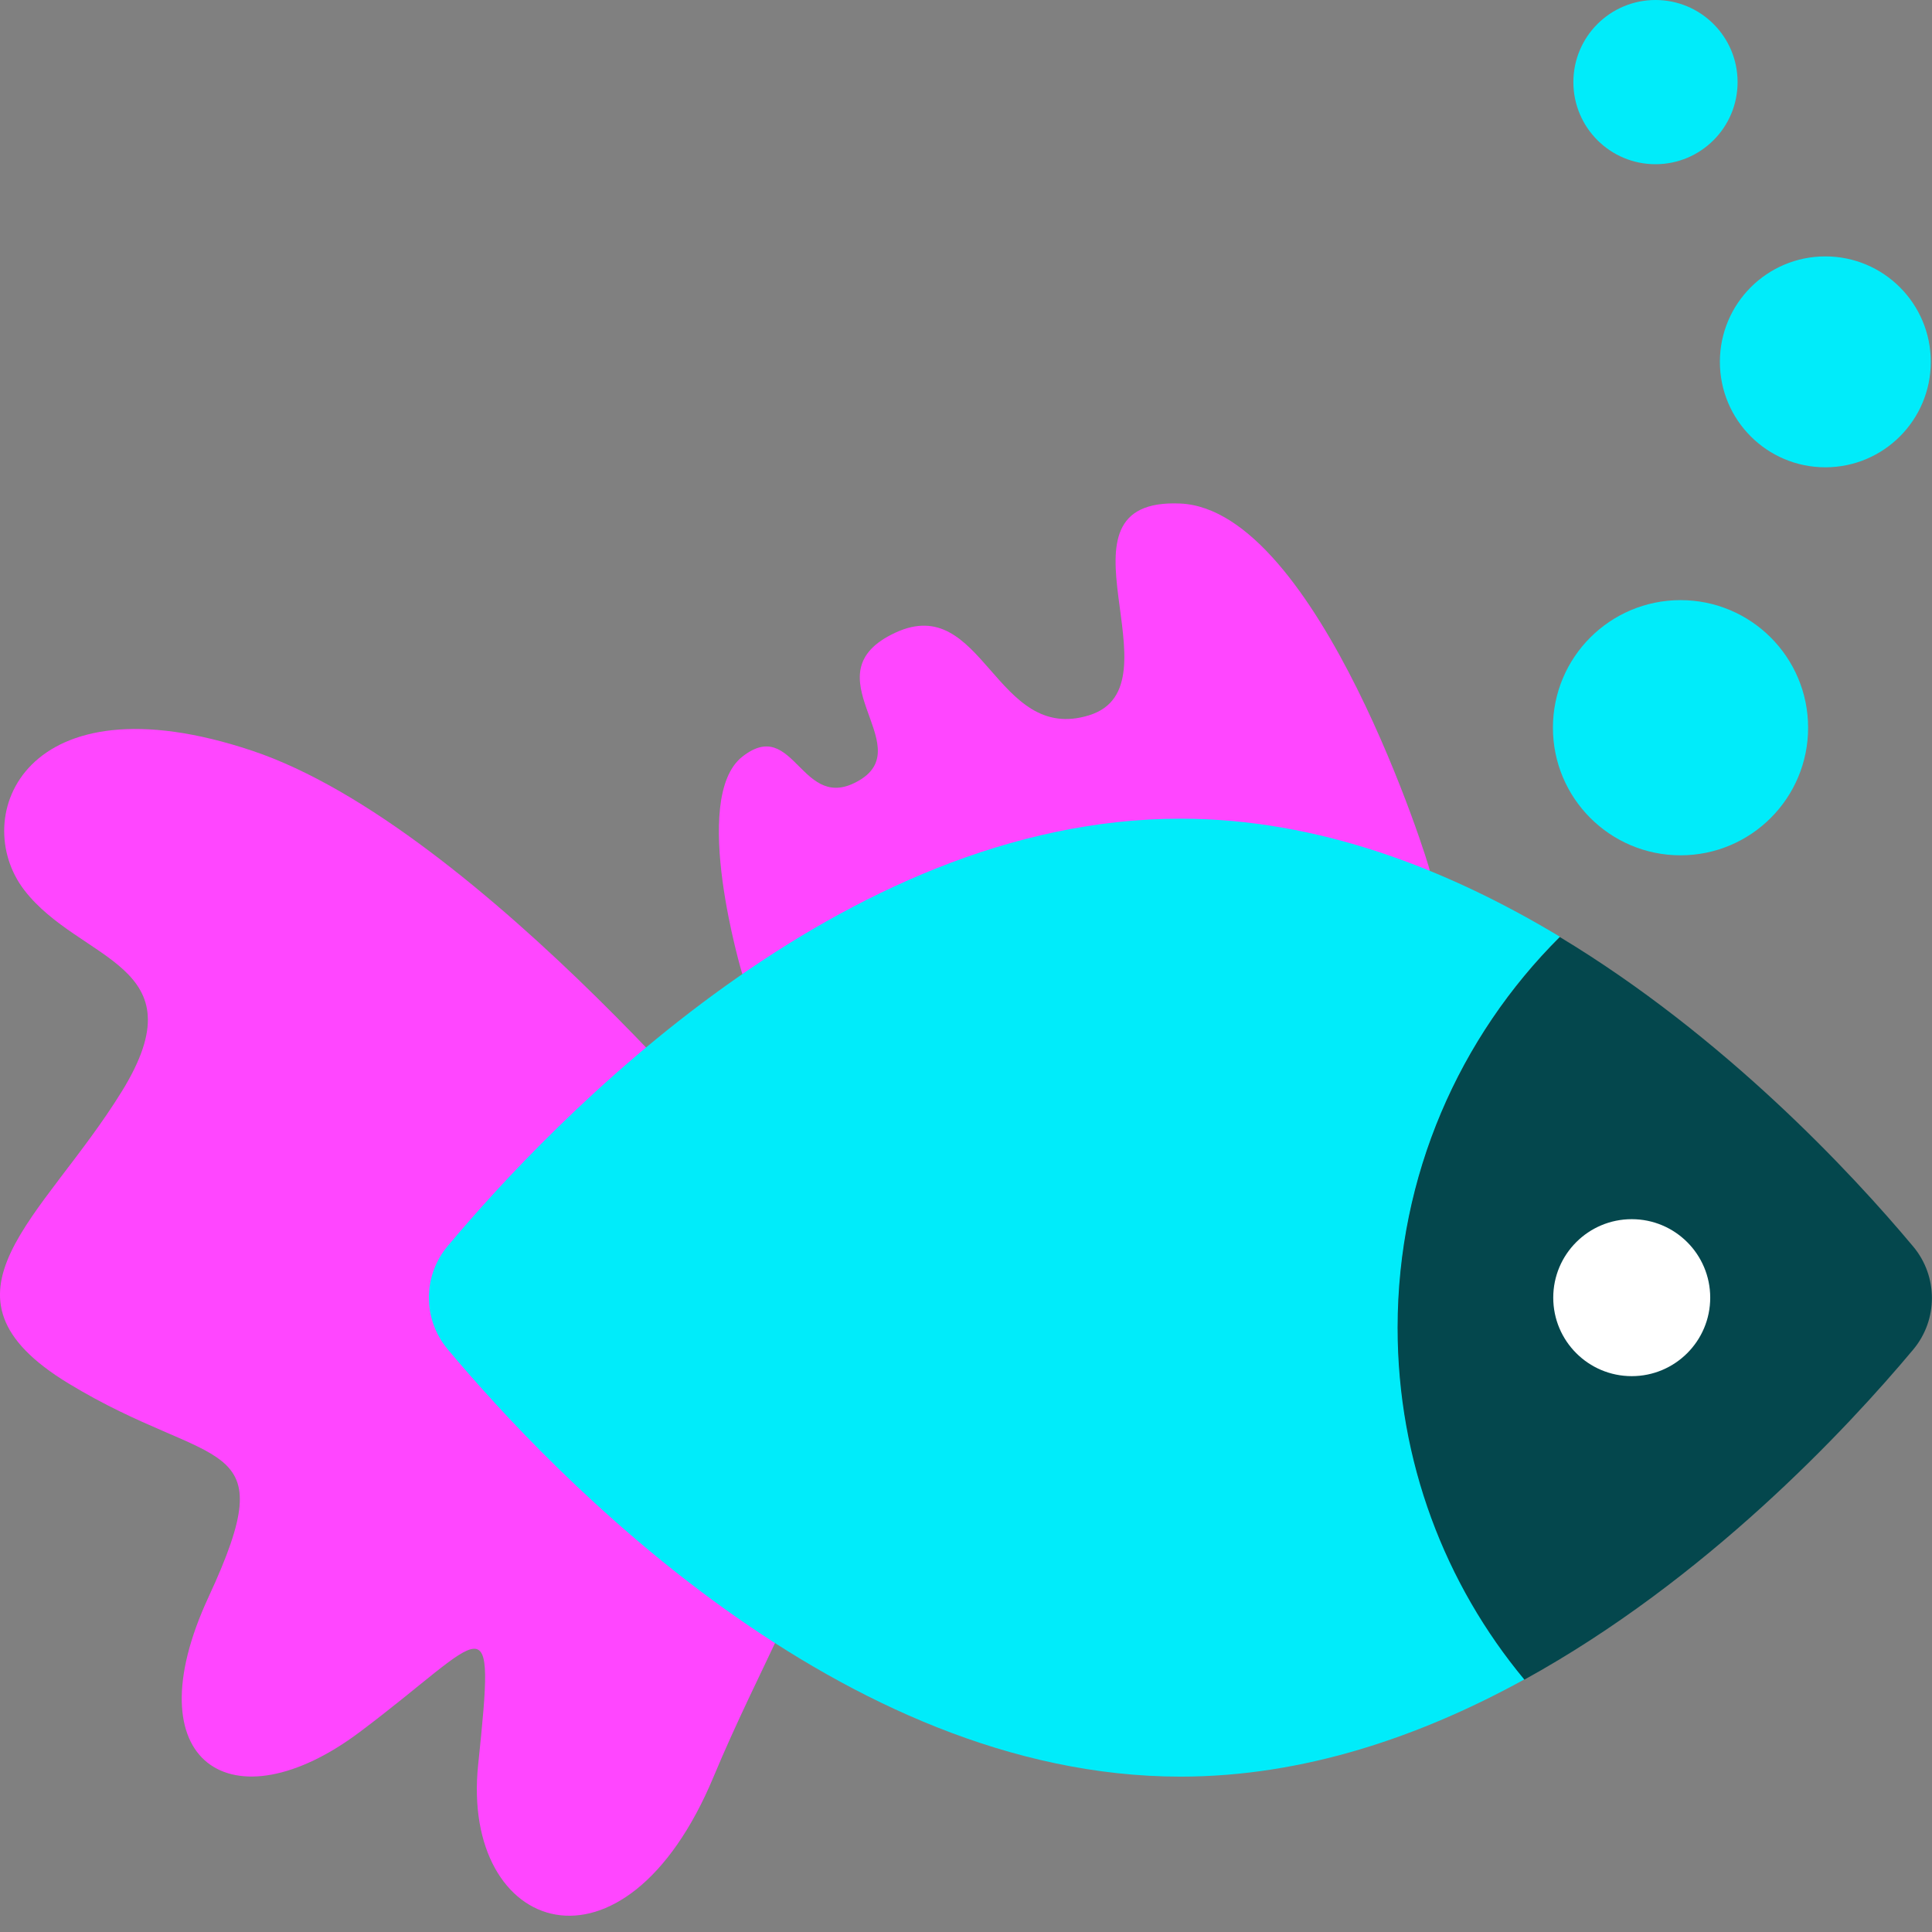 <svg width="48" height="48" viewBox="0 0 48 48" fill="none" xmlns="http://www.w3.org/2000/svg">
<rect x="0" y="0" width="48" height="48" fill="#808080" stroke="none"/>
<g clip-path="url(#clip0_2511_28237)">
<path d="M35.522 21.63C35.542 21.58 32.752 12.66 29.322 12.51C25.892 12.36 29.402 17.04 27.062 17.77C24.722 18.5 24.432 14.7 22.242 15.72C20.052 16.74 22.822 18.5 21.362 19.38C19.902 20.26 19.752 17.77 18.442 18.8C17.132 19.83 18.442 24.2 18.442 24.2L35.522 21.63Z" fill="#FF46FF"/>
<path d="M19.15 29.5C19.15 29.5 11.92 20.54 6.26 18.65C0.6 16.76 -0.78 20.31 0.6 22.11C1.98 23.91 4.99 23.93 3.03 27.11C1.07 30.29 -1.92 32.17 1.7 34.37C5.32 36.57 7.09 35.56 5.18 39.68C3.27 43.8 5.77 45.41 8.94 43.03C12.11 40.65 12.32 39.63 11.88 43.84C11.44 48.05 15.51 49.47 17.73 44.14C19.95 38.81 23.7 34.06 19.14 29.5H19.15Z" fill="#FF46FF"/>
<path d="M41.752 21.25C43.503 21.25 44.922 19.831 44.922 18.08C44.922 16.329 43.503 14.91 41.752 14.91C40.001 14.91 38.582 16.329 38.582 18.08C38.582 19.831 40.001 21.25 41.752 21.25Z" fill="#00ECFA"/>
<path d="M45.35 11.61C46.797 11.61 47.97 10.437 47.97 8.99C47.97 7.543 46.797 6.37 45.35 6.37C43.903 6.37 42.73 7.543 42.73 8.99C42.73 10.437 43.903 11.61 45.35 11.61Z" fill="#00ECFA"/>
<path d="M41.13 4.08C42.257 4.08 43.17 3.167 43.17 2.04C43.17 0.913 42.257 0 41.13 0C40.003 0 39.09 0.913 39.09 2.04C39.09 3.167 40.003 4.08 41.13 4.08Z" fill="#00ECFA"/>
<path d="M38.751 23.27C35.961 21.59 32.751 20.34 29.331 20.34C20.881 20.34 13.701 27.88 11.121 30.96C10.501 31.7 10.501 32.78 11.121 33.52C13.701 36.6 20.871 44.14 29.331 44.14C32.401 44.14 35.301 43.14 37.881 41.72C35.911 39.35 34.731 36.3 34.731 32.98C34.731 29.19 36.271 25.75 38.761 23.27H38.751Z" fill="#00ECFA"/>
<path d="M47.533 33.53C48.153 32.79 48.153 31.71 47.533 30.97C46.003 29.14 42.833 25.74 38.753 23.28C36.263 25.76 34.723 29.2 34.723 32.99C34.723 36.31 35.903 39.36 37.873 41.73C42.383 39.25 45.893 35.49 47.533 33.53Z" fill="#04474D"/>
<path d="M40.54 34.19C41.617 34.19 42.49 33.317 42.49 32.24C42.49 31.163 41.617 30.29 40.54 30.29C39.463 30.29 38.59 31.163 38.59 32.24C38.59 33.317 39.463 34.19 40.54 34.19Z" fill="white"/>
</g>
<defs>
<clipPath id="clip0_2511_28237">
<rect width="48" height="48" fill="white"/>
</clipPath>
</defs>
</svg>
